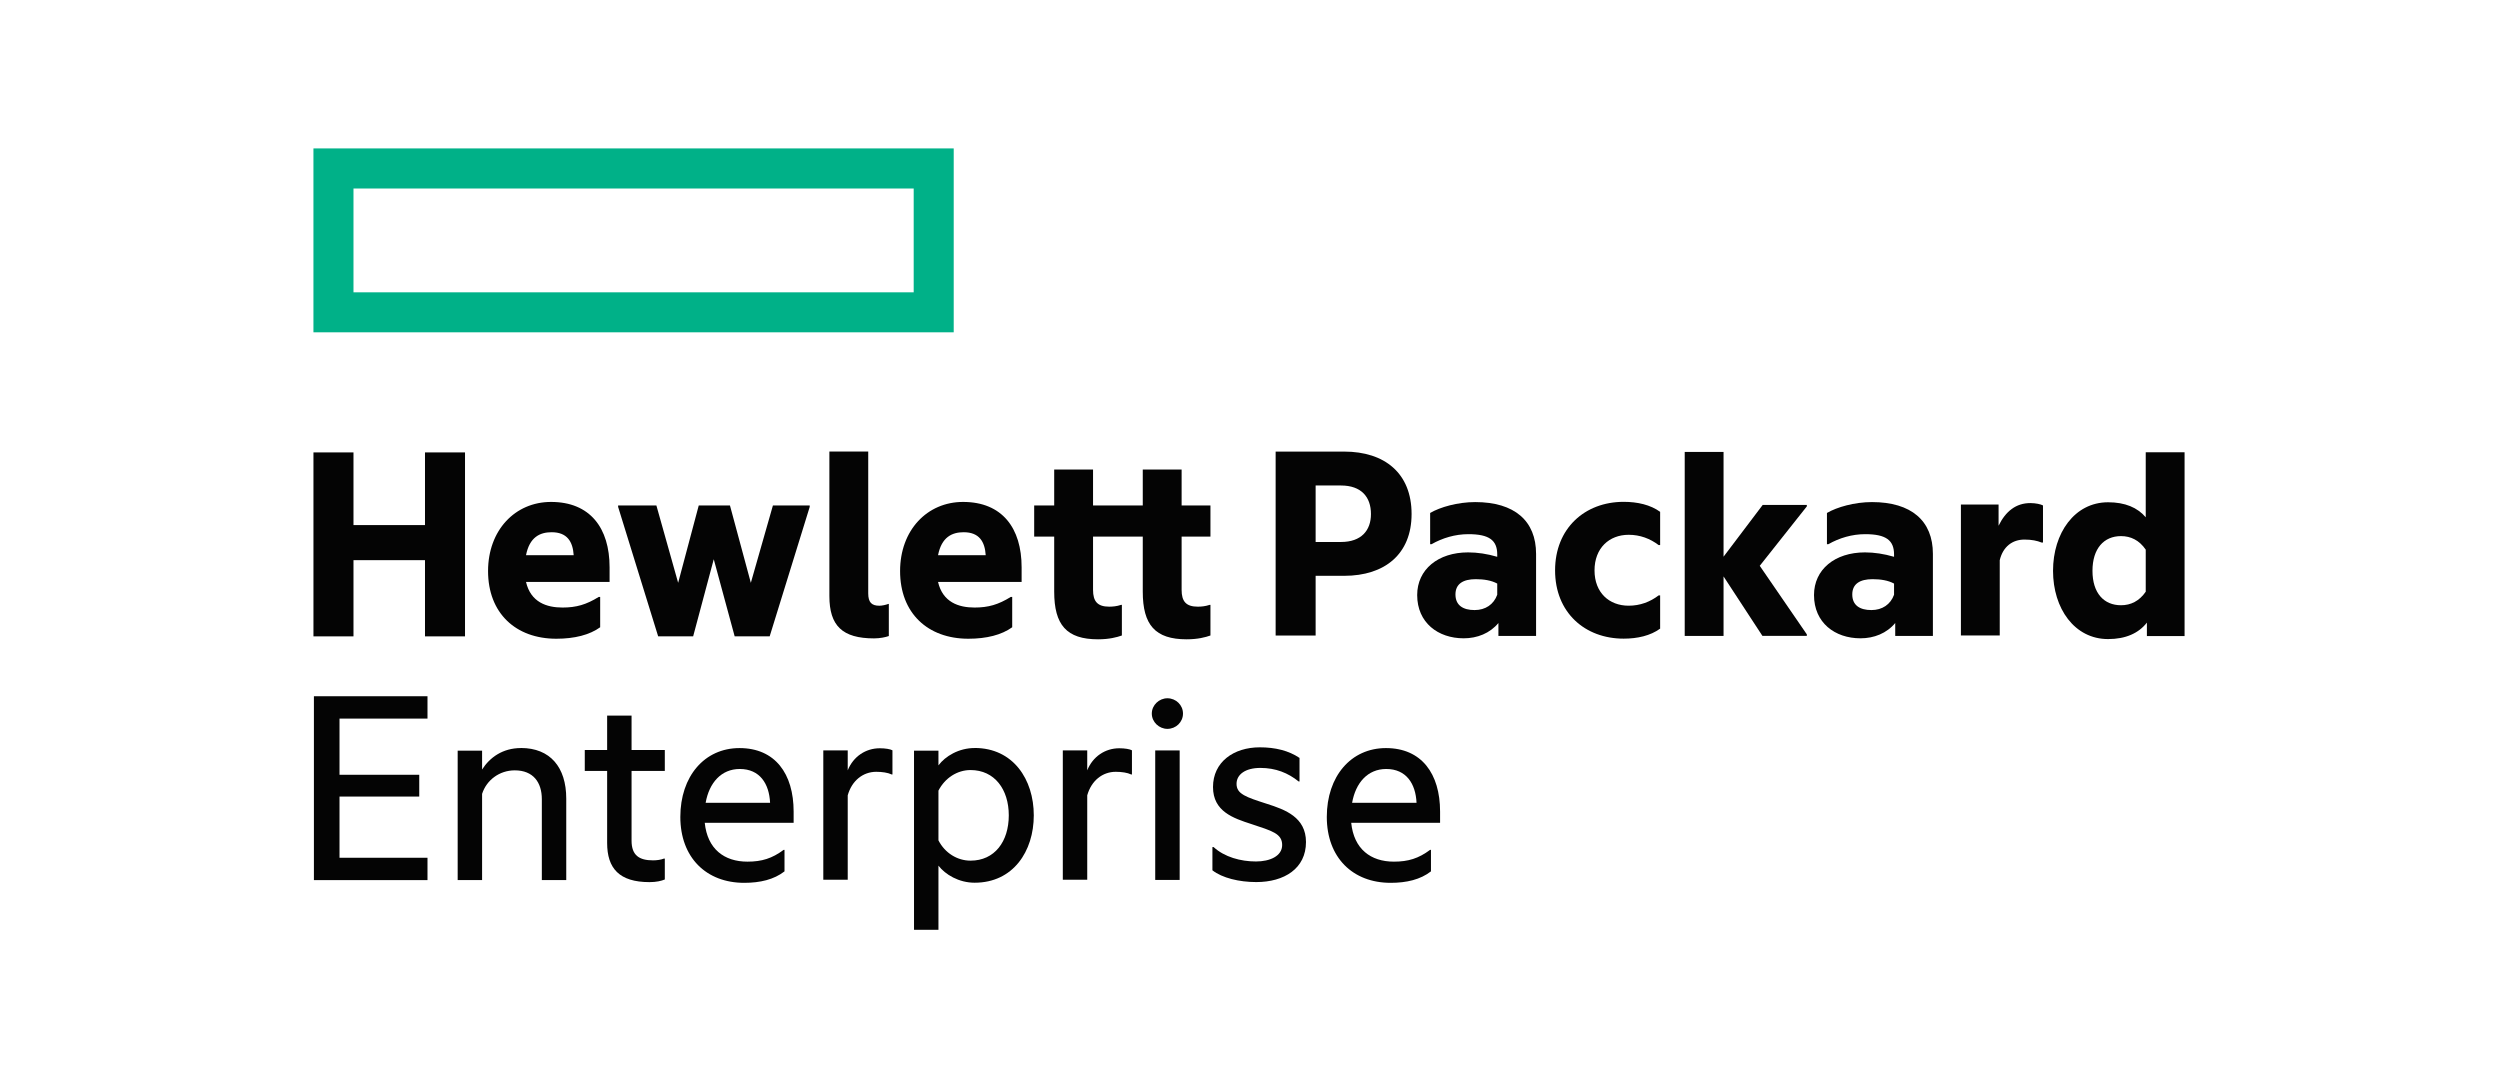 <svg width="300" height="130" viewBox="0 0 300 130" fill="none" xmlns="http://www.w3.org/2000/svg">
<g clip-path="url(#clip0_164_6043)">
<path d="M109.643 35.079H42.418V22.621H109.643V35.079ZM114.446 17.81H37.613V39.877H114.446V17.81Z" fill="#00B188"/>
<path d="M42.418 76.364H37.615V54.29H42.418V63.01H50.999V54.29H55.802V76.364H50.999V67.219H42.418V76.364Z" fill="#040404"/>
<path d="M63.122 66.621H68.842C68.736 64.998 68.066 63.867 66.194 63.867C64.781 63.867 63.545 64.468 63.122 66.621ZM66.758 76.648C61.886 76.648 58.567 73.576 58.567 68.53C58.567 63.62 61.816 60.232 66.124 60.232C70.82 60.232 73.15 63.374 73.15 68.07V69.836H63.122C63.688 72.27 65.594 72.905 67.501 72.905C69.16 72.905 70.36 72.553 71.843 71.634H72.021V75.271C70.75 76.19 68.947 76.648 66.758 76.648" fill="#040404"/>
<path d="M85.651 67.108L83.179 76.358H78.978L74.175 60.83V60.654H78.766L81.378 69.939L83.85 60.654H87.594L90.101 69.939L92.75 60.654H97.165V60.83L92.362 76.358H88.159L85.651 67.108" fill="#040404"/>
<path d="M104.893 76.607C101.08 76.607 99.526 75.089 99.526 71.524V54.185H104.187V71.204C104.187 72.299 104.61 72.687 105.528 72.687C105.846 72.687 106.306 72.582 106.588 72.476H106.659V76.324C106.271 76.464 105.6 76.606 104.893 76.606" fill="#040404"/>
<path d="M112.565 66.621H118.286C118.18 64.998 117.51 63.867 115.637 63.867C114.226 63.867 112.989 64.468 112.565 66.621ZM116.202 76.648C111.329 76.648 108.011 73.576 108.011 68.53C108.011 63.62 111.259 60.232 115.567 60.232C120.264 60.232 122.594 63.374 122.594 68.07V69.836H112.565C113.13 72.27 115.038 72.905 116.944 72.905C118.604 72.905 119.804 72.553 121.288 71.634H121.465V75.271C120.194 76.19 118.393 76.648 116.202 76.648" fill="#040404"/>
<path d="M141.794 60.654H145.254V64.395H141.794V70.786C141.794 72.164 142.323 72.8 143.736 72.8C144.124 72.8 144.619 72.763 145.149 72.587H145.254V76.259C144.654 76.472 143.736 76.717 142.395 76.717C138.615 76.717 137.132 74.987 137.132 70.998V64.395H131.165V70.786C131.165 72.164 131.695 72.8 133.106 72.8C133.496 72.8 133.99 72.763 134.52 72.587H134.625V76.259C134.025 76.472 133.106 76.717 131.766 76.717C127.986 76.717 126.504 74.987 126.504 70.998V64.395H124.102V60.654H126.504V56.347H131.165V60.654H137.132V56.347H141.794V60.654" fill="#040404"/>
<path d="M160.913 65.038C163.352 65.038 164.515 63.662 164.515 61.684C164.515 59.635 163.352 58.259 160.913 58.259H157.876V65.038H160.913ZM169.39 61.684C169.39 66.487 166.176 69.098 161.302 69.098H157.876V76.265H153.077V54.191H161.302C166.176 54.191 169.39 56.804 169.39 61.676" fill="#040404"/>
<path d="M179.668 71.371V70.029C178.962 69.643 178.045 69.501 177.091 69.501C175.573 69.501 174.655 70.064 174.655 71.335C174.655 72.643 175.573 73.208 176.949 73.208C178.255 73.208 179.245 72.537 179.668 71.371V71.371ZM179.81 74.761C178.785 75.997 177.269 76.597 175.642 76.597C172.571 76.597 170.062 74.727 170.062 71.406C170.062 68.335 172.571 66.287 176.171 66.287C177.301 66.287 178.469 66.464 179.668 66.816V66.536C179.668 64.84 178.715 64.1 176.21 64.1C174.619 64.1 173.101 64.557 171.793 65.3H171.618V61.556C172.818 60.851 174.938 60.25 177.019 60.25C181.752 60.25 184.329 62.509 184.329 66.464V76.313H179.81V74.761" fill="#040404"/>
<path d="M186.61 68.448C186.61 63.398 190.178 60.221 194.839 60.221C196.499 60.221 198.051 60.574 199.217 61.421V65.411H199.039C198.015 64.634 196.815 64.175 195.439 64.175C193.109 64.175 191.343 65.765 191.343 68.448C191.343 71.13 193.109 72.684 195.439 72.684C196.815 72.684 198.015 72.225 199.039 71.447H199.217V75.436C198.051 76.284 196.499 76.638 194.839 76.638C190.178 76.638 186.61 73.497 186.61 68.448" fill="#040404"/>
<path d="M206.826 69.178V76.309H202.166V54.236H206.826V66.804L211.524 60.59H216.82V60.766L211.17 67.898L216.82 76.125V76.301H211.487L206.826 69.171" fill="#040404"/>
<path d="M227.286 71.371V70.029C226.581 69.643 225.661 69.501 224.708 69.501C223.191 69.501 222.273 70.064 222.273 71.335C222.273 72.643 223.191 73.208 224.565 73.208C225.874 73.208 226.862 72.537 227.286 71.371V71.371ZM227.427 74.761C226.403 75.997 224.883 76.597 223.261 76.597C220.187 76.597 217.681 74.727 217.681 71.406C217.681 68.335 220.187 66.287 223.792 66.287C224.921 66.287 226.084 66.464 227.286 66.816V66.536C227.286 64.84 226.333 64.1 223.825 64.1C222.238 64.1 220.717 64.557 219.411 65.3H219.234V61.556C220.435 60.851 222.554 60.25 224.637 60.25C229.371 60.25 231.948 62.509 231.948 66.464V76.313H227.427V74.761" fill="#040404"/>
<path d="M239.829 63.089C240.675 61.358 241.913 60.37 243.644 60.37C244.279 60.37 244.913 60.512 245.159 60.654V65.102H244.983C244.454 64.889 243.819 64.749 242.936 64.749C241.488 64.749 240.359 65.596 239.969 67.219V76.259H235.309V60.548H239.829V63.091" fill="#040404"/>
<path d="M257.488 71.005V65.956C256.711 64.826 255.688 64.333 254.521 64.333C252.475 64.333 251.097 65.817 251.097 68.499C251.097 71.182 252.475 72.629 254.521 72.629C255.688 72.629 256.711 72.135 257.488 71.005V71.005ZM257.628 74.713C256.64 75.984 255.085 76.689 252.968 76.689C248.941 76.689 246.364 73.019 246.364 68.499C246.364 63.98 248.941 60.273 252.968 60.273C255.015 60.273 256.498 60.909 257.488 62.074V54.272H262.149V76.33H257.628V74.707" fill="#040404"/>
<path d="M37.669 83.549H51.299V86.231H40.741V92.973H50.31V95.587H40.741V102.931H51.299V105.613H37.669V83.555" fill="#040404"/>
<path d="M62.513 89.76C66.008 89.76 67.95 92.055 67.95 95.831V105.611H65.02V95.902C65.02 93.89 63.995 92.442 61.771 92.442C59.935 92.442 58.381 93.608 57.851 95.266V105.611H54.921V90.084H57.851V92.343C58.769 90.895 60.324 89.766 62.513 89.766" fill="#040404"/>
<path d="M75.787 90.003H79.777V92.51H75.787V100.877C75.787 102.641 76.705 103.243 78.364 103.243C78.823 103.243 79.317 103.173 79.67 103.031H79.777V105.537C79.354 105.713 78.752 105.855 77.941 105.855C74.303 105.855 72.857 104.194 72.857 101.16V92.51H70.173V90.003H72.857V85.875H75.787V90.003" fill="#040404"/>
<path d="M84.677 96.336H92.41C92.305 94.042 91.174 92.278 88.774 92.278C86.549 92.278 85.1 93.937 84.677 96.336V96.336ZM89.303 105.94C84.747 105.94 81.64 102.903 81.64 98.032C81.64 93.159 84.535 89.77 88.739 89.77C93.012 89.77 95.236 92.842 95.236 97.396V98.738H84.57C84.889 101.88 86.903 103.398 89.692 103.398C91.422 103.398 92.657 103.01 94.035 101.985H94.141V104.564C92.87 105.552 91.209 105.94 89.303 105.94" fill="#040404"/>
<path d="M101.727 92.439C102.398 90.78 103.882 89.792 105.575 89.792C106.248 89.792 106.848 89.897 107.094 90.038V92.932H106.989C106.565 92.722 105.858 92.616 105.152 92.616C103.564 92.616 102.222 93.674 101.727 95.439V105.572H98.796V90.044H101.727V92.445" fill="#040404"/>
<path d="M116.463 103.278C119.358 103.278 121.054 100.984 121.054 97.84C121.054 94.735 119.358 92.406 116.463 92.406C114.873 92.406 113.391 93.358 112.614 94.875V100.844C113.391 102.36 114.873 103.278 116.463 103.278V103.278ZM116.957 89.757C121.582 89.757 124.054 93.535 124.054 97.84C124.054 102.15 121.582 105.926 116.957 105.926C115.05 105.926 113.426 104.938 112.614 103.877V111.576H109.682V90.081H112.614V91.845C113.426 90.751 115.05 89.763 116.957 89.763" fill="#040404"/>
<path d="M130.468 92.439C131.138 90.78 132.622 89.792 134.316 89.792C134.987 89.792 135.587 89.897 135.834 90.038V92.932H135.729C135.306 92.722 134.599 92.616 133.893 92.616C132.304 92.616 130.963 93.674 130.468 95.439V105.572H127.537V90.044H130.468V92.445" fill="#040404"/>
<path d="M140.088 83.792C141.113 83.792 141.959 84.604 141.959 85.628C141.959 86.653 141.113 87.464 140.088 87.464C139.101 87.464 138.216 86.653 138.216 85.628C138.216 84.604 139.101 83.792 140.088 83.792Z" fill="#040404"/>
<path d="M138.627 105.592H141.56V90.052H138.627V105.592Z" fill="#040404"/>
<path d="M152.023 96.458C154.247 97.163 156.718 98.081 156.718 101.046C156.718 104.225 154.106 105.849 150.752 105.849C148.703 105.849 146.656 105.354 145.49 104.436V101.647H145.631C146.939 102.847 148.88 103.377 150.716 103.377C152.375 103.377 153.859 102.74 153.859 101.399C153.859 100.023 152.625 99.705 150.186 98.894C147.997 98.187 145.561 97.374 145.561 94.445C145.561 91.443 148.032 89.679 151.176 89.679C153.011 89.679 154.636 90.067 155.942 90.95V93.775H155.837C154.567 92.751 153.081 92.15 151.246 92.15C149.41 92.15 148.385 92.963 148.385 94.057C148.385 95.293 149.515 95.645 152.023 96.458" fill="#040404"/>
<path d="M162.253 96.336H169.985C169.88 94.042 168.75 92.278 166.348 92.278C164.124 92.278 162.676 93.937 162.253 96.336ZM166.878 105.94C162.323 105.94 159.216 102.903 159.216 98.032C159.216 93.159 162.111 89.77 166.313 89.77C170.588 89.77 172.81 92.842 172.81 97.396V98.738H162.146C162.465 101.88 164.477 103.398 167.266 103.398C168.998 103.398 170.233 103.01 171.609 101.985H171.716V104.564C170.446 105.552 168.785 105.94 166.878 105.94" fill="#040404"/>
</g>
<defs>
<clipPath id="clip0_164_6043">
<rect width="225" height="94.5" fill="white" transform="translate(37.5 17.75)"/>
</clipPath>
</defs>
</svg>
